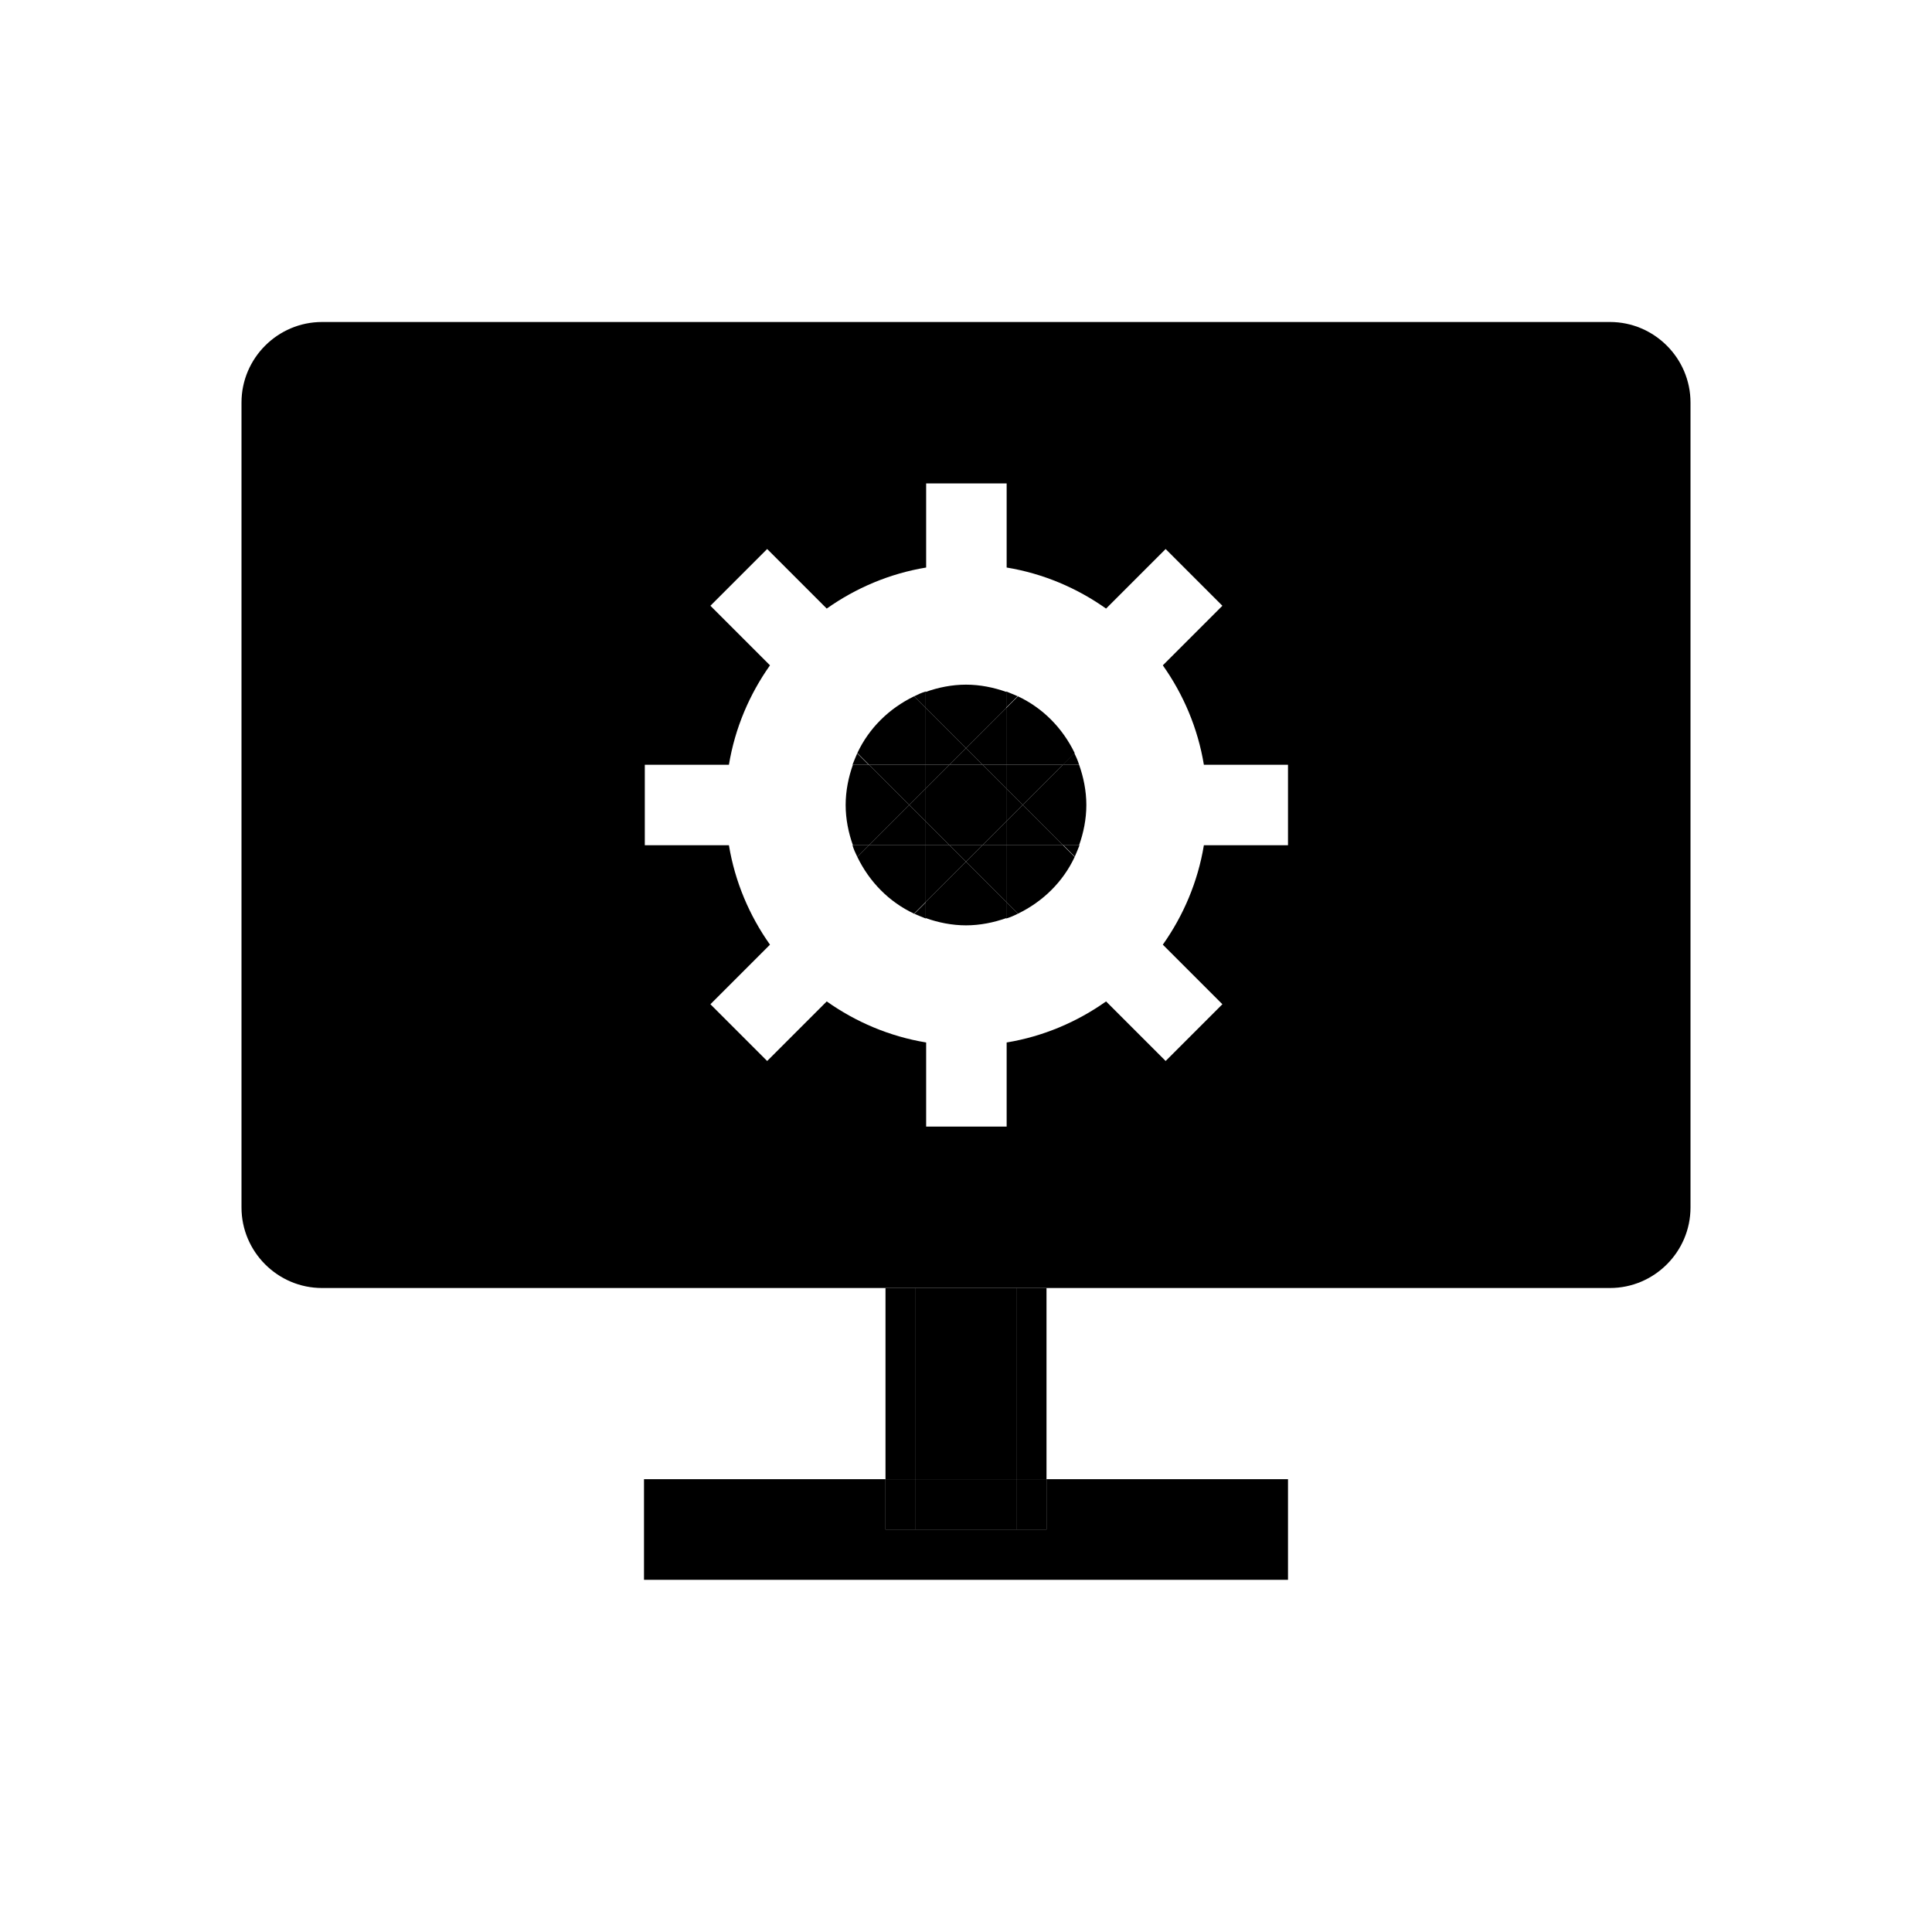 <svg id="Layer_1" xmlns="http://www.w3.org/2000/svg" viewBox="0 0 48 48">
  <defs>
    <style>
      .cls-1 {
        stroke-width: 0px;
      }
    </style>
  </defs>
  <path class="cls-1" d="m40,8H8c-1.1,0-2,.9-2,2v20c0,1.1.9,2,2,2h32c1.1,0,2-.9,2-2V10c0-1.1-.9-2-2-2Zm-8,13h-2.09c-.15.91-.51,1.75-1.02,2.47l1.48,1.48-1.41,1.41-1.48-1.48c-.72.51-1.56.87-2.47,1.02v2.09h-2v-2.09c-.91-.15-1.75-.51-2.47-1.02l-1.48,1.48-1.41-1.41,1.48-1.48c-.51-.72-.87-1.56-1.02-2.47h-2.09v-2h2.09c.15-.91.51-1.75,1.02-2.47l-1.48-1.48,1.41-1.41,1.48,1.48c.72-.51,1.56-.87,2.47-1.02v-2.09h2v2.09c.91.15,1.75.51,2.47,1.02l1.48-1.48,1.41,1.41-1.48,1.48c.51.72.87,1.56,1.02,2.47h2.09v2Z"></path>
  <polygon class="cls-1" points="25.25 38 22.75 38 22 38 22 36.75 16 36.75 16 39.25 32 39.25 32 36.75 26 36.75 26 38 25.25 38"></polygon>
  <rect class="cls-1" x="22" y="32" width=".75" height="4.75"></rect>
  <rect class="cls-1" x="25.25" y="32" width=".75" height="4.75"></rect>
  <rect class="cls-1" x="22" y="36.75" width=".75" height="1.25"></rect>
  <rect class="cls-1" x="25.25" y="36.75" width=".75" height="1.25"></rect>
  <rect class="cls-1" x="22.75" y="32" width="2.5" height="4.75"></rect>
  <rect class="cls-1" x="22.75" y="36.75" width="2.5" height="1.25"></rect>
  <path class="cls-1" d="m25,22.82c.1-.03.19-.07.29-.12l-.29-.29v.4Z"></path>
  <path class="cls-1" d="m21.3,18.71c-.04.09-.08.19-.12.29h.4l-.29-.29Z"></path>
  <path class="cls-1" d="m26.7,21.29c.04-.09.08-.19.12-.29h-.4l.29.29Z"></path>
  <path class="cls-1" d="m22.71,22.7c.09.04.19.08.29.12v-.4l-.29.29Z"></path>
  <path class="cls-1" d="m26.41,19h.4c-.03-.1-.07-.19-.12-.29l-.29.29Z"></path>
  <path class="cls-1" d="m21.18,21c.03.1.07.19.12.29l.29-.29h-.4Z"></path>
  <path class="cls-1" d="m25.29,17.3c-.09-.04-.19-.08-.29-.12v.4l.29-.29Z"></path>
  <path class="cls-1" d="m23,17.18c-.1.03-.19.07-.29.12l.29.29v-.4Z"></path>
  <path class="cls-1" d="m24,18.59l1-1v-.4c-.31-.11-.65-.18-1-.18s-.69.07-1,.18v.4l1,1Z"></path>
  <path class="cls-1" d="m24,21.41l-1,1v.4c.31.11.65.18,1,.18s.69-.07,1-.18v-.4l-1-1Z"></path>
  <path class="cls-1" d="m25,21v1.41l.29.29c.62-.3,1.12-.79,1.41-1.41l-.29-.29h-1.41Z"></path>
  <path class="cls-1" d="m23,19v-1.41l-.29-.29c-.62.3-1.12.79-1.41,1.41l.29.29h1.41Z"></path>
  <polygon class="cls-1" points="24 18.59 23 17.59 23 19 23.59 19 24 18.59"></polygon>
  <polygon class="cls-1" points="24 21.41 25 22.41 25 21 24.41 21 24 21.41"></polygon>
  <path class="cls-1" d="m25.41,20l1,1h.4c.11-.31.18-.65.18-1s-.07-.69-.18-1h-.4l-1,1Z"></path>
  <path class="cls-1" d="m22.59,20l-1-1h-.4c-.11.31-.18.65-.18,1s.07.69.18,1h.4l1-1Z"></path>
  <polygon class="cls-1" points="23 19 21.59 19 22.59 20 23 19.59 23 19"></polygon>
  <polygon class="cls-1" points="25 21 26.41 21 25.41 20 25 20.41 25 21"></polygon>
  <polygon class="cls-1" points="24.41 21 25 21 25 20.41 24.41 21"></polygon>
  <polygon class="cls-1" points="23.59 19 23 19 23 19.59 23.59 19"></polygon>
  <path class="cls-1" d="m25,19h1.41l.29-.29c-.3-.62-.79-1.12-1.41-1.41l-.29.29v1.41Z"></path>
  <path class="cls-1" d="m23,21h-1.41l-.29.29c.3.62.79,1.12,1.41,1.41l.29-.29v-1.41Z"></path>
  <polygon class="cls-1" points="25 19 25 17.59 24 18.59 24.41 19 25 19"></polygon>
  <polygon class="cls-1" points="23 21 23 22.41 24 21.41 23.59 21 23 21"></polygon>
  <polygon class="cls-1" points="23.59 21 24 21.41 24.41 21 23.59 21"></polygon>
  <polygon class="cls-1" points="24.41 19 24 18.59 23.59 19 24.41 19"></polygon>
  <polygon class="cls-1" points="25 19.59 25.41 20 26.41 19 25 19 25 19.59"></polygon>
  <polygon class="cls-1" points="22.59 20 21.59 21 23 21 23 20.41 22.59 20"></polygon>
  <polygon class="cls-1" points="25 19.59 25 19 24.41 19 25 19.59"></polygon>
  <polygon class="cls-1" points="23 20.41 23 21 23.59 21 23 20.41"></polygon>
  <polygon class="cls-1" points="23 19.59 22.59 20 23 20.41 23 19.59"></polygon>
  <polygon class="cls-1" points="25 20.41 25.41 20 25 19.59 25 20.41"></polygon>
  <polygon class="cls-1" points="23.59 19 23 19.59 23 20.41 23.59 21 24.41 21 25 20.41 25 19.59 24.41 19 23.59 19"></polygon>
</svg>